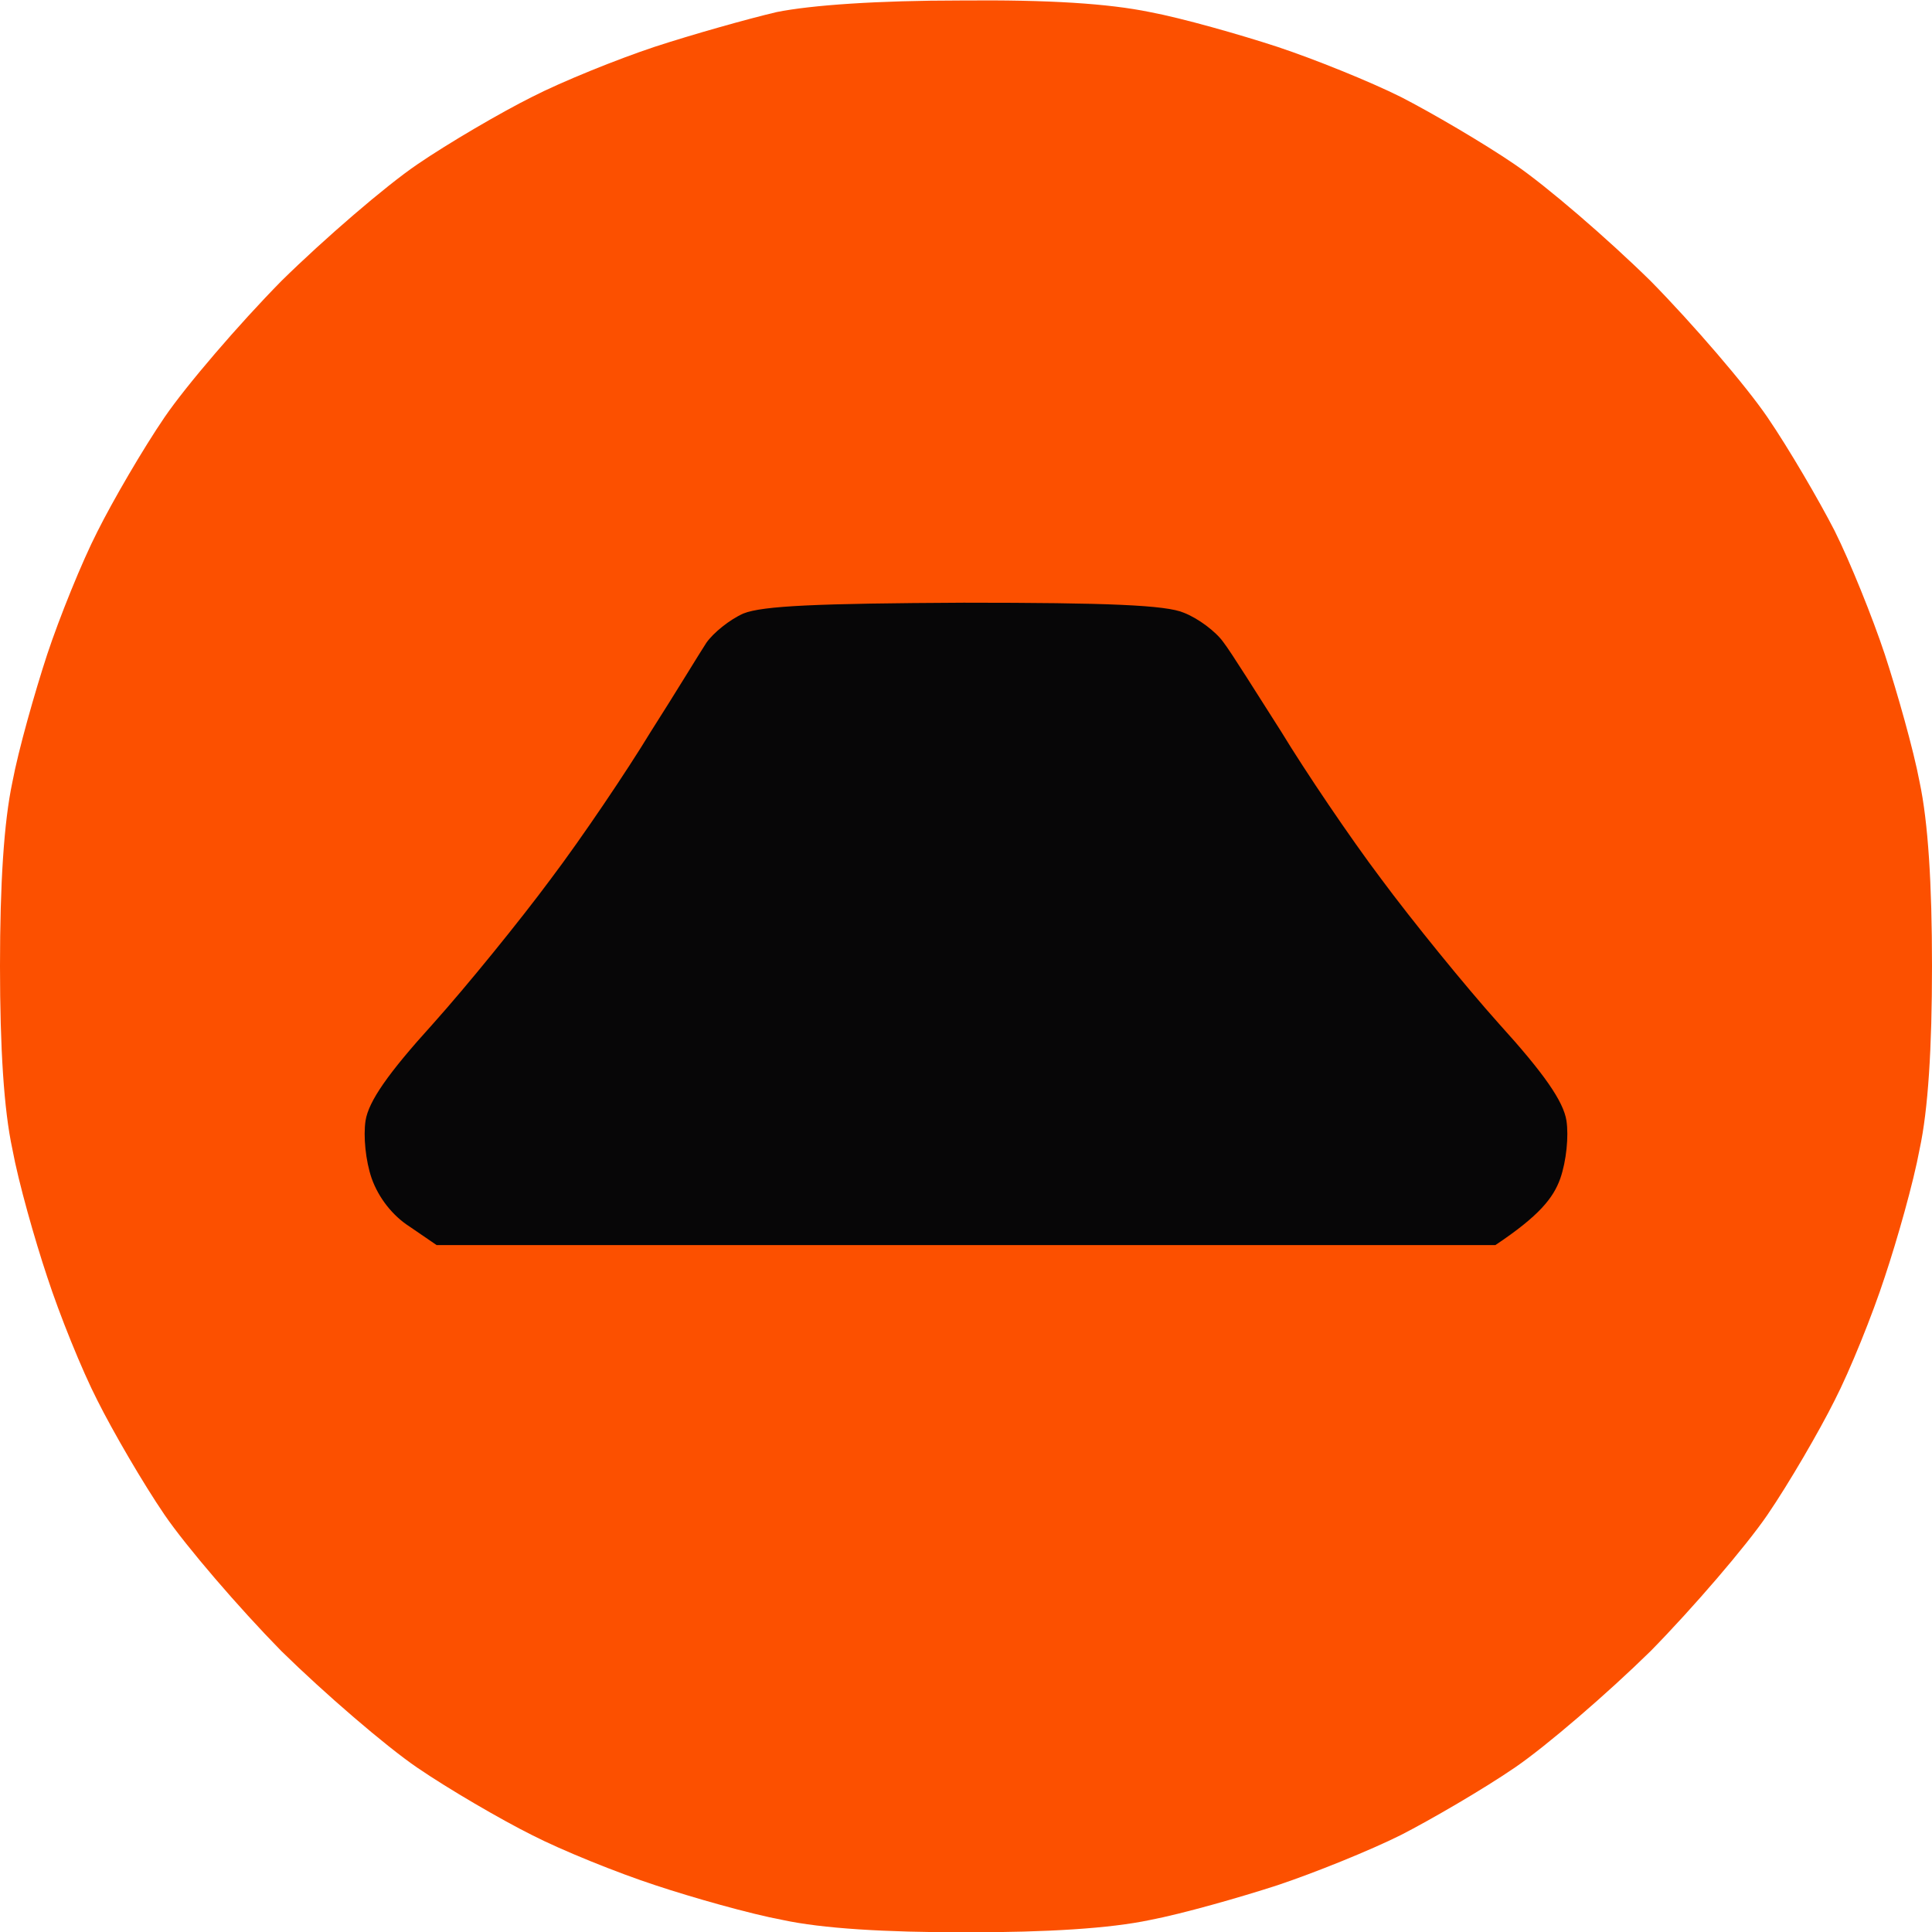 <svg width="24" height="24" viewBox="0 0 24 24" fill="none" xmlns="http://www.w3.org/2000/svg">
<path d="M8.131 0.582C8.602 0.428 9.283 0.236 9.648 0.15C10.08 0.063 10.906 0.006 11.933 0.006C13.037 -0.004 13.766 0.044 14.285 0.15C14.688 0.226 15.398 0.428 15.869 0.582C16.33 0.735 17.021 1.014 17.405 1.206C17.779 1.398 18.422 1.773 18.816 2.042C19.21 2.31 19.968 2.963 20.506 3.492C21.034 4.029 21.686 4.788 21.955 5.182C22.224 5.576 22.598 6.219 22.79 6.593C22.982 6.978 23.261 7.669 23.414 8.13C23.568 8.601 23.77 9.311 23.846 9.715C23.952 10.214 24 10.982 24 12C24 13.018 23.952 13.786 23.846 14.276C23.77 14.689 23.568 15.4 23.414 15.861C23.261 16.331 22.982 17.023 22.79 17.397C22.598 17.781 22.224 18.425 21.955 18.819C21.686 19.212 21.034 19.971 20.506 20.509C19.968 21.037 19.21 21.69 18.816 21.959C18.422 22.228 17.779 22.602 17.405 22.794C17.021 22.986 16.33 23.265 15.869 23.419C15.398 23.572 14.688 23.774 14.285 23.851C13.786 23.956 13.018 24.004 12 24.004C10.982 24.004 10.214 23.956 9.725 23.851C9.312 23.774 8.602 23.572 8.141 23.419C7.67 23.265 6.979 22.986 6.605 22.794C6.221 22.602 5.578 22.228 5.184 21.959C4.79 21.69 4.032 21.037 3.494 20.509C2.966 19.971 2.314 19.212 2.045 18.819C1.776 18.425 1.402 17.781 1.21 17.397C1.018 17.023 0.739 16.331 0.586 15.861C0.432 15.4 0.23 14.689 0.154 14.276C0.048 13.786 0 13.018 0 12C0 10.982 0.048 10.214 0.154 9.715C0.23 9.311 0.432 8.601 0.586 8.13C0.739 7.669 1.018 6.978 1.21 6.603C1.402 6.219 1.776 5.576 2.045 5.182C2.314 4.788 2.966 4.029 3.494 3.492C4.032 2.963 4.79 2.31 5.184 2.042C5.578 1.773 6.221 1.398 6.605 1.206C6.979 1.014 7.67 0.735 8.131 0.582Z" fill="#FC5000"/>
<path d="M8.774 7.986C8.861 7.861 9.062 7.698 9.235 7.621C9.475 7.525 10.157 7.496 11.971 7.487C13.757 7.487 14.486 7.516 14.707 7.612C14.88 7.679 15.101 7.842 15.197 7.977C15.293 8.101 15.61 8.61 15.917 9.091C16.214 9.58 16.771 10.406 17.155 10.915C17.539 11.434 18.202 12.25 18.624 12.721C19.181 13.335 19.421 13.681 19.459 13.921C19.488 14.113 19.459 14.42 19.382 14.641C19.296 14.881 19.123 15.102 18.576 15.467H5.424L5.088 15.237C4.877 15.102 4.704 14.881 4.618 14.641C4.541 14.42 4.512 14.113 4.541 13.921C4.579 13.681 4.819 13.335 5.376 12.721C5.798 12.25 6.461 11.434 6.845 10.915C7.229 10.406 7.786 9.58 8.083 9.091C8.39 8.61 8.698 8.101 8.774 7.986Z" fill="#070607"/>
</svg>
